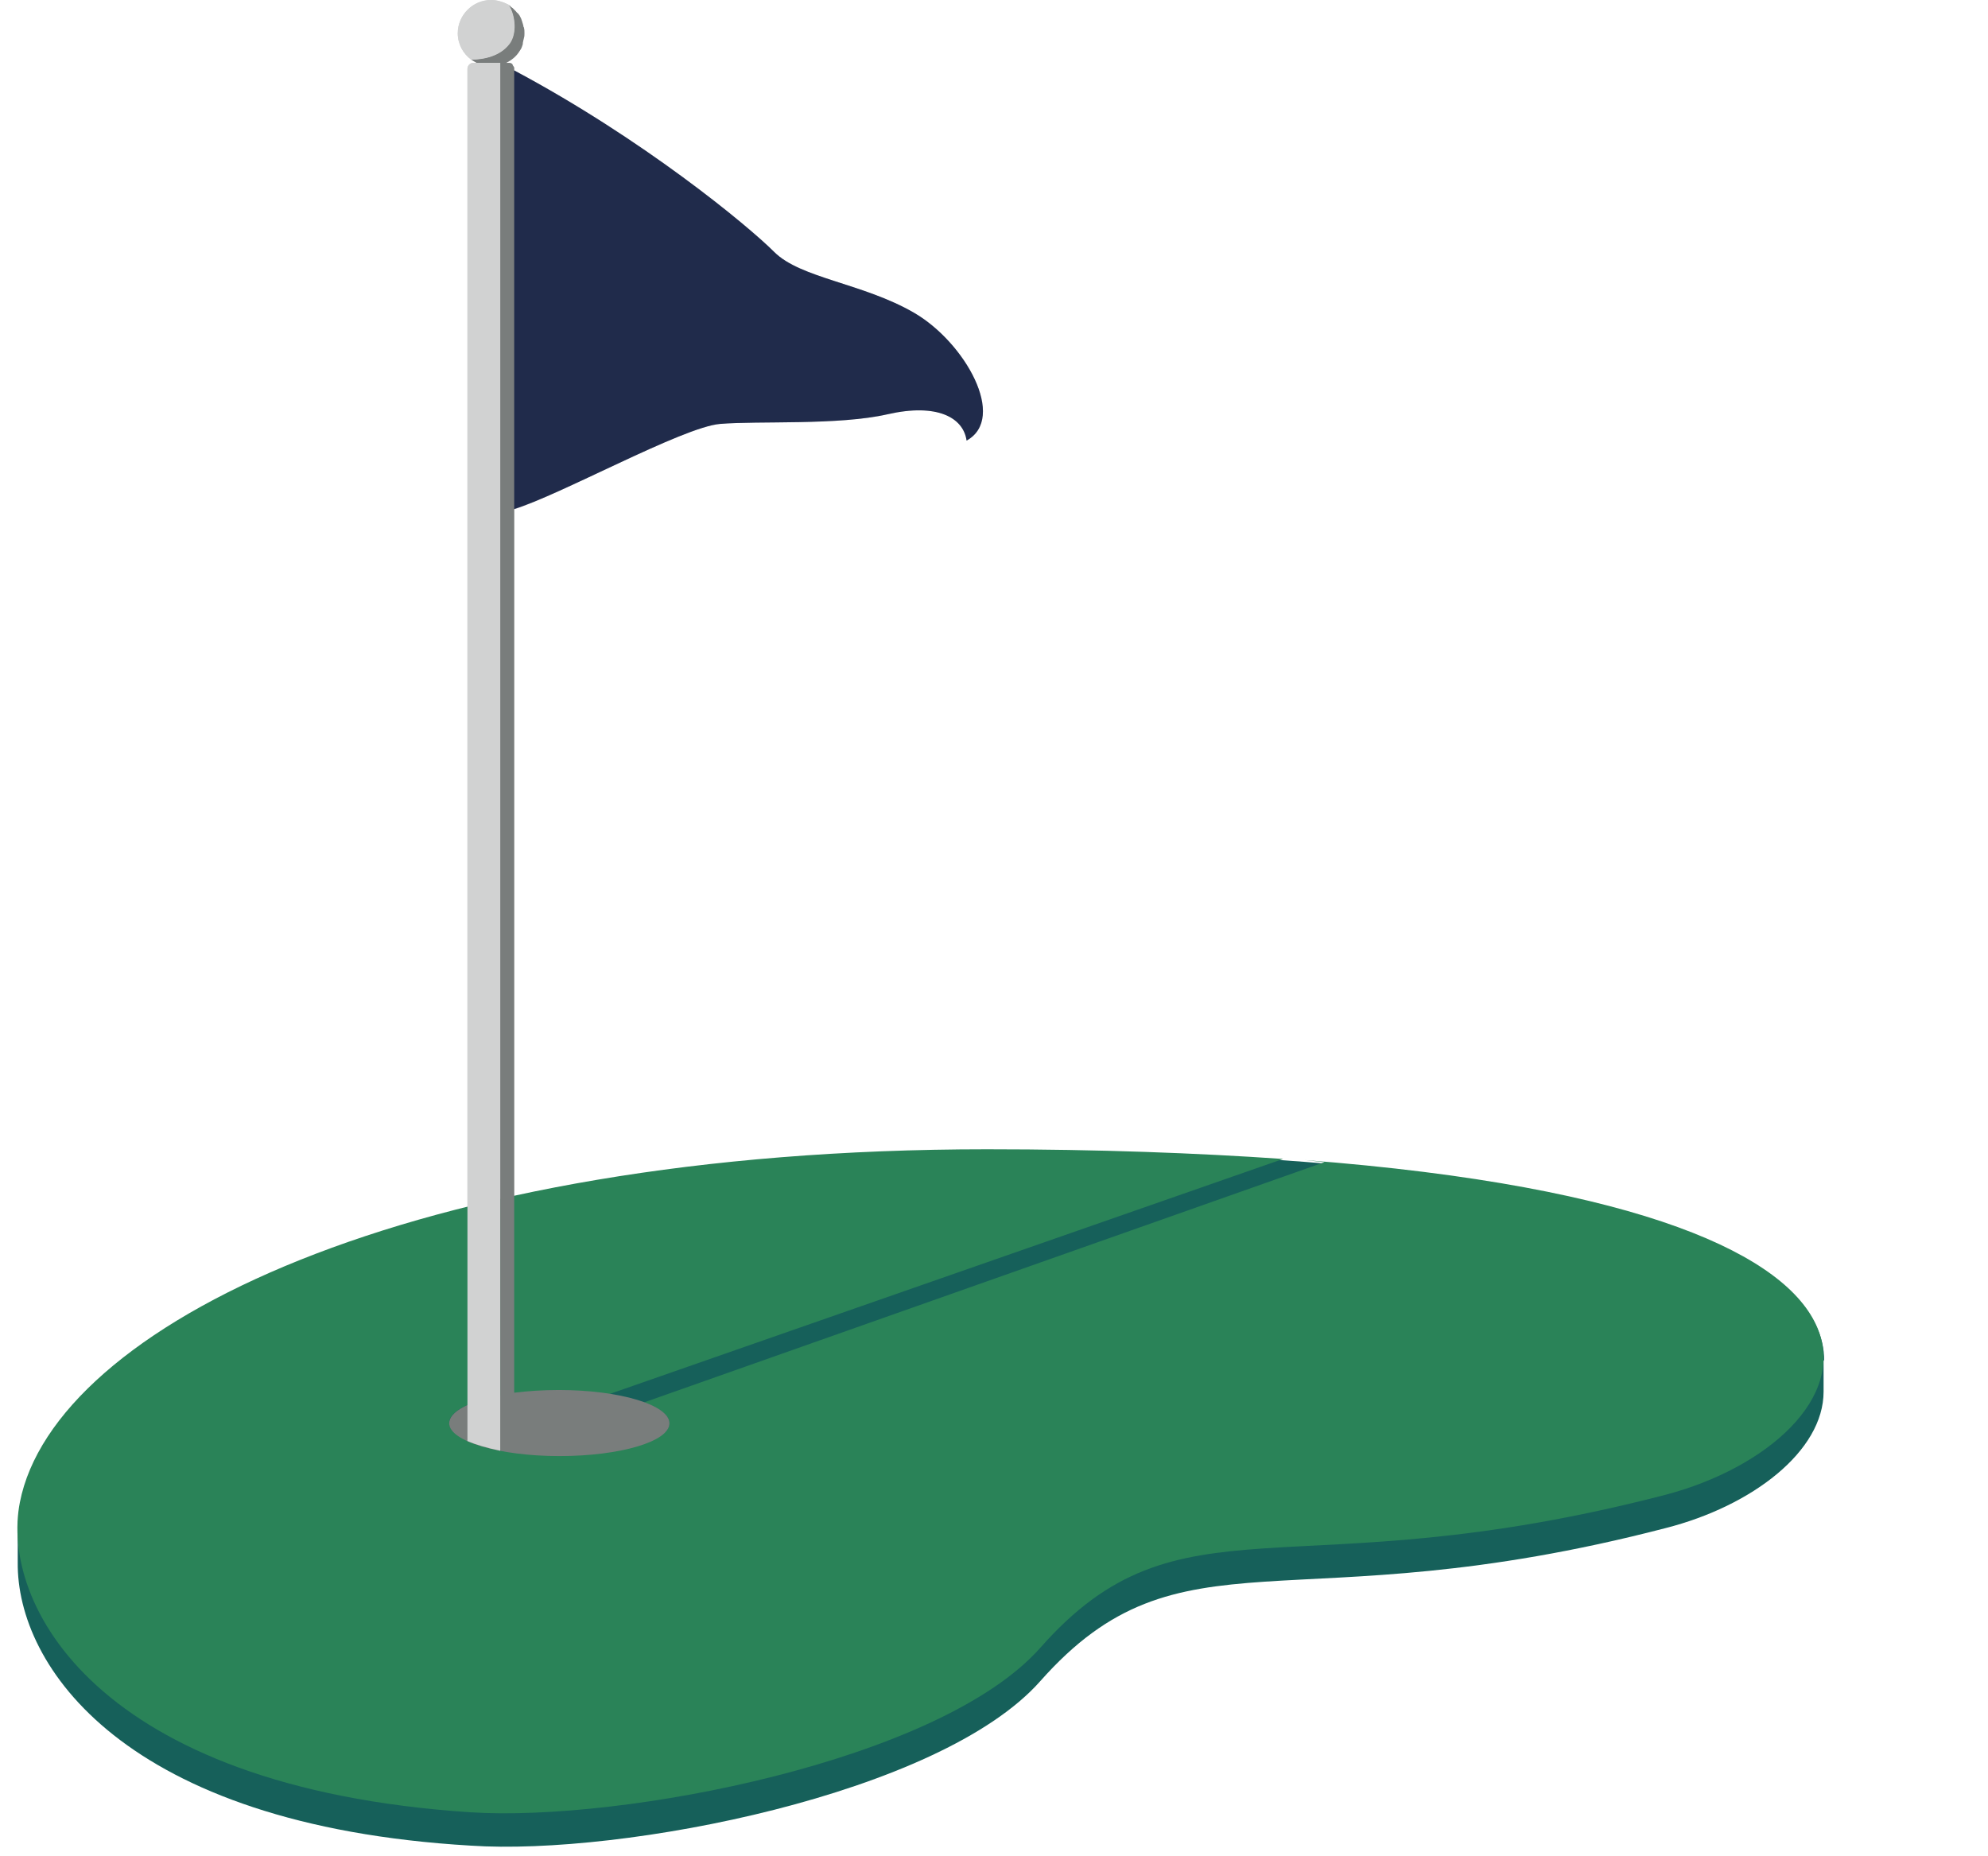 <?xml version="1.0" encoding="UTF-8" standalone="no"?><svg xmlns="http://www.w3.org/2000/svg" xmlns:xlink="http://www.w3.org/1999/xlink" fill="#000000" height="345.4" preserveAspectRatio="xMidYMid meet" version="1" viewBox="-3.3 -0.0 370.0 345.4" width="370" zoomAndPan="magnify"><g id="change1_1"><path d="M176.6,82c-0.6-4.3-5.5-7-14.7-4.9c-9.2,2.1-24.1,1.2-31.2,1.8c-7,0.6-29.7,13.2-38.3,15.9v164.4 c2.5-0.3,5.3-0.5,8.3-0.5c11.4,0,20.6,2.8,20.6,6.2c0,3.4-9.2,6.1-20.5,6.1c-11.3,0-20.5-2.8-20.5-6.1c0-1.3,1.3-2.4,3.4-3.4v-0.1 V12.8c0-0.6,0.5-1.1,1.1-1.1h0.6c-0.3-0.2-0.7-0.4-1-0.6c-1.5-1.1-2.5-2.9-2.5-4.9c0-3.4,2.8-6.2,6.2-6.2c1.2,0,2.3,0.4,3.3,0.9 c0,0,0,0.1,0,0.1c0.1,0.1,0.3,0.2,0.4,0.3c0.1,0.1,0.2,0.1,0.3,0.2c0.2,0.2,0.4,0.4,0.6,0.6c0.1,0.1,0.2,0.3,0.4,0.4 c0.1,0.1,0.2,0.3,0.3,0.4c0.1,0.2,0.2,0.4,0.3,0.6c0,0.1,0.1,0.2,0.1,0.3c0.1,0.3,0.2,0.6,0.3,1c0,0.1,0,0.2,0.1,0.3 c0.1,0.4,0.1,0.7,0.1,1.1c0,0.3,0,0.6-0.1,0.9c0,0.1-0.1,0.3-0.1,0.4C94.1,7.7,94,7.8,94,8c0,0.1,0,0.3-0.1,0.5 c0,0.1-0.1,0.2-0.1,0.3c-0.1,0.3-0.3,0.5-0.4,0.7c-0.6,1-1.5,1.7-2.5,2.2h0.5c0.3,0,0.6,0.1,0.7,0.3c0,0,0,0,0,0.1 c0.1,0.1,0.1,0.2,0.2,0.3c0.1,0.1,0.1,0.3,0.1,0.4v0.3c24,12.8,43.6,28.9,48.4,33.8c4.9,4.9,16.5,5.8,26,11.3S184.2,77.8,176.6,82z" fill="#d1d2d2"/></g><g id="change2_1"><path d="M336.1,253.3c0,0.1,0,0.2,0,0.3s0,0.2,0,0.3s0,0.2,0,0.3s0,0.2,0,0.3s0,0.2,0,0.3s0,0.2,0,0.3s0,0.2,0,0.3 s0,0.2,0,0.3s0,0.2,0,0.3s0,0.2,0,0.3c0,0.1,0,0.2,0,0.3c0,0.1,0,0.2,0,0.3c0,0.1,0,0.2,0,0.3c0,0.1,0,0.2,0,0.3c0,0.1,0,0.2,0,0.3 c0,0.1,0,0.2,0,0.3c0,0.1,0,0.2,0,0.3c0,0.1,0,0.2,0,0.3c0,0.1,0,0.2,0,0.3c0,11.1-13.3,21.3-29.4,25.4 c-70,18.2-90.2-1.1-116.4,28.5c-18.7,21.1-77.9,32.5-106,30.6C19.7,339.7-0.2,310,0,290.8c0-0.1,0-0.2,0-0.3c0-0.1,0-0.2,0-0.3 c0-0.1,0-0.2,0-0.3c0-0.1,0-0.2,0-0.3c0-0.1,0-0.2,0-0.3c0-0.1,0-0.2,0-0.3c0-0.1,0-0.2,0-0.3c0-0.1,0-0.2,0-0.3c0-0.1,0-0.2,0-0.3 c0-0.1,0-0.2,0-0.3c0-0.1,0-0.2,0-0.3c0-0.1,0-0.2,0-0.3c0-0.1,0-0.2,0-0.3c0-0.1,0-0.2,0-0.3c0-0.1,0-0.2,0-0.3c0-0.1,0-0.2,0-0.3 c0-0.1,0-0.2,0-0.3c0-0.1,0-0.2,0-0.3c0-0.1,0-0.2,0-0.3c0-0.1,0-0.2,0-0.3c0-1.7,0.2-3.3,0.5-4.9c6.4-32.7,72.7-65.7,180-65.7 c120.1,0,156,20.8,155.7,39.1C336.1,253,336.1,253.2,336.1,253.3z" fill="#16605a"/></g><g id="change3_1"><path d="M239.5,215.9c0.8,0.1,1.8,0.2,3.7,0.4L116.6,261l0,0c2.9,1.1,4.7,2.4,4.7,3.9c0,0.5-0.3,1.1-0.7,1.6 c-2.3-2.6-10.3-4.6-19.8-4.6c-2.9,0-5.7,0.2-8.3,0.5v-1.6v-1.5c2.5-0.3,5.3-0.5,8.3-0.5c3.3,0,6.4,0.2,9.2,0.7l125.5-43.8 c-16-1.1-34.3-1.8-55.1-1.8c-107.3,0-173.6,33-180,65.7c-3.7,18.7,13.9,53.1,83.9,57.7c28.2,1.8,87.3-9.5,106-30.6 c26.1-29.6,46.4-10.3,116.4-28.5C344.3,268.3,366.7,225.7,239.5,215.9z M89.8,259.7v3.1c-4.3,0.8-7.5,2.1-8.8,3.6 c-0.4-0.5-0.7-1-0.7-1.6C80.3,262.7,84.1,260.8,89.8,259.7L89.8,259.7z" fill="#2a8358"/></g><g id="change4_1"><path d="M92.2,13c24.1,12.8,43.7,29,48.6,33.9s16.5,5.8,26,11.3s17.4,19.6,9.8,23.8c-0.6-4.3-5.5-7-14.7-4.9 s-24.1,1.2-31.2,1.8c-7,0.6-30,13.4-38.5,15.9C92.2,94.9,92.2,30.7,92.2,13z" fill="#202b4b"/></g><g id="change5_1"><path d="M121.3,264.9c0,3.4-9.2,6.1-20.5,6.1s-20.5-2.8-20.5-6.1c0-2.2,3.8-4.1,9.5-5.2v-248h-5l0,0h0.6 c-0.3-0.2-0.7-0.4-1-0.6l0,0l0,0c2.3-0.1,5.4-0.6,7.1-3c1.4-1.9,1.1-5.2-0.2-7.2l0,0l0,0c0.2,0.1,0.4,0.2,0.5,0.4 c0.1,0.1,0.2,0.1,0.3,0.2c0.2,0.2,0.4,0.4,0.6,0.6c0.1,0.1,0.2,0.3,0.4,0.4c0.1,0.1,0.2,0.3,0.3,0.4c0.1,0.2,0.2,0.4,0.3,0.6 c0,0.1,0.1,0.2,0.1,0.3c0.1,0.3,0.2,0.6,0.3,1c0,0.1,0,0.2,0.1,0.3c0.1,0.4,0.1,0.7,0.1,1.1c0,0.3,0,0.6-0.1,0.9 c0,0.1-0.1,0.3-0.1,0.4C94.1,7.7,94,7.8,94,8c0,0.1,0,0.3-0.1,0.5c0,0.1-0.1,0.2-0.1,0.3c-0.1,0.3-0.3,0.5-0.4,0.7l0,0 c-0.6,1-1.5,1.7-2.5,2.2l0,0h0.5l0,0l0,0l0,0c0.3,0,0.6,0.1,0.7,0.3c0,0,0,0,0,0.1c0.1,0.1,0.1,0.2,0.2,0.3s0.1,0.3,0.1,0.4v246.4 c2.5-0.3,5.3-0.5,8.3-0.5C112.1,258.7,121.3,261.5,121.3,264.9z" fill="#797d7c"/></g><g id="change1_2"><path d="M84.4,11.1c-1.5-1.1-2.5-2.9-2.5-4.9c0-3.4,2.8-6.2,6.2-6.2c1.2,0,2.3,0.4,3.3,0.9c1.3,2.1,1.5,5.4,0.2,7.2 C89.8,10.5,86.7,11.1,84.4,11.1z M84.8,11.7c-0.6,0-1.1,0.5-1.1,1.1v248.6v1.7v5.1c1.6,0.7,3.7,1.3,6.1,1.8v-10.4V11.7H84.8z" fill="#d1d2d2"/></g></svg>